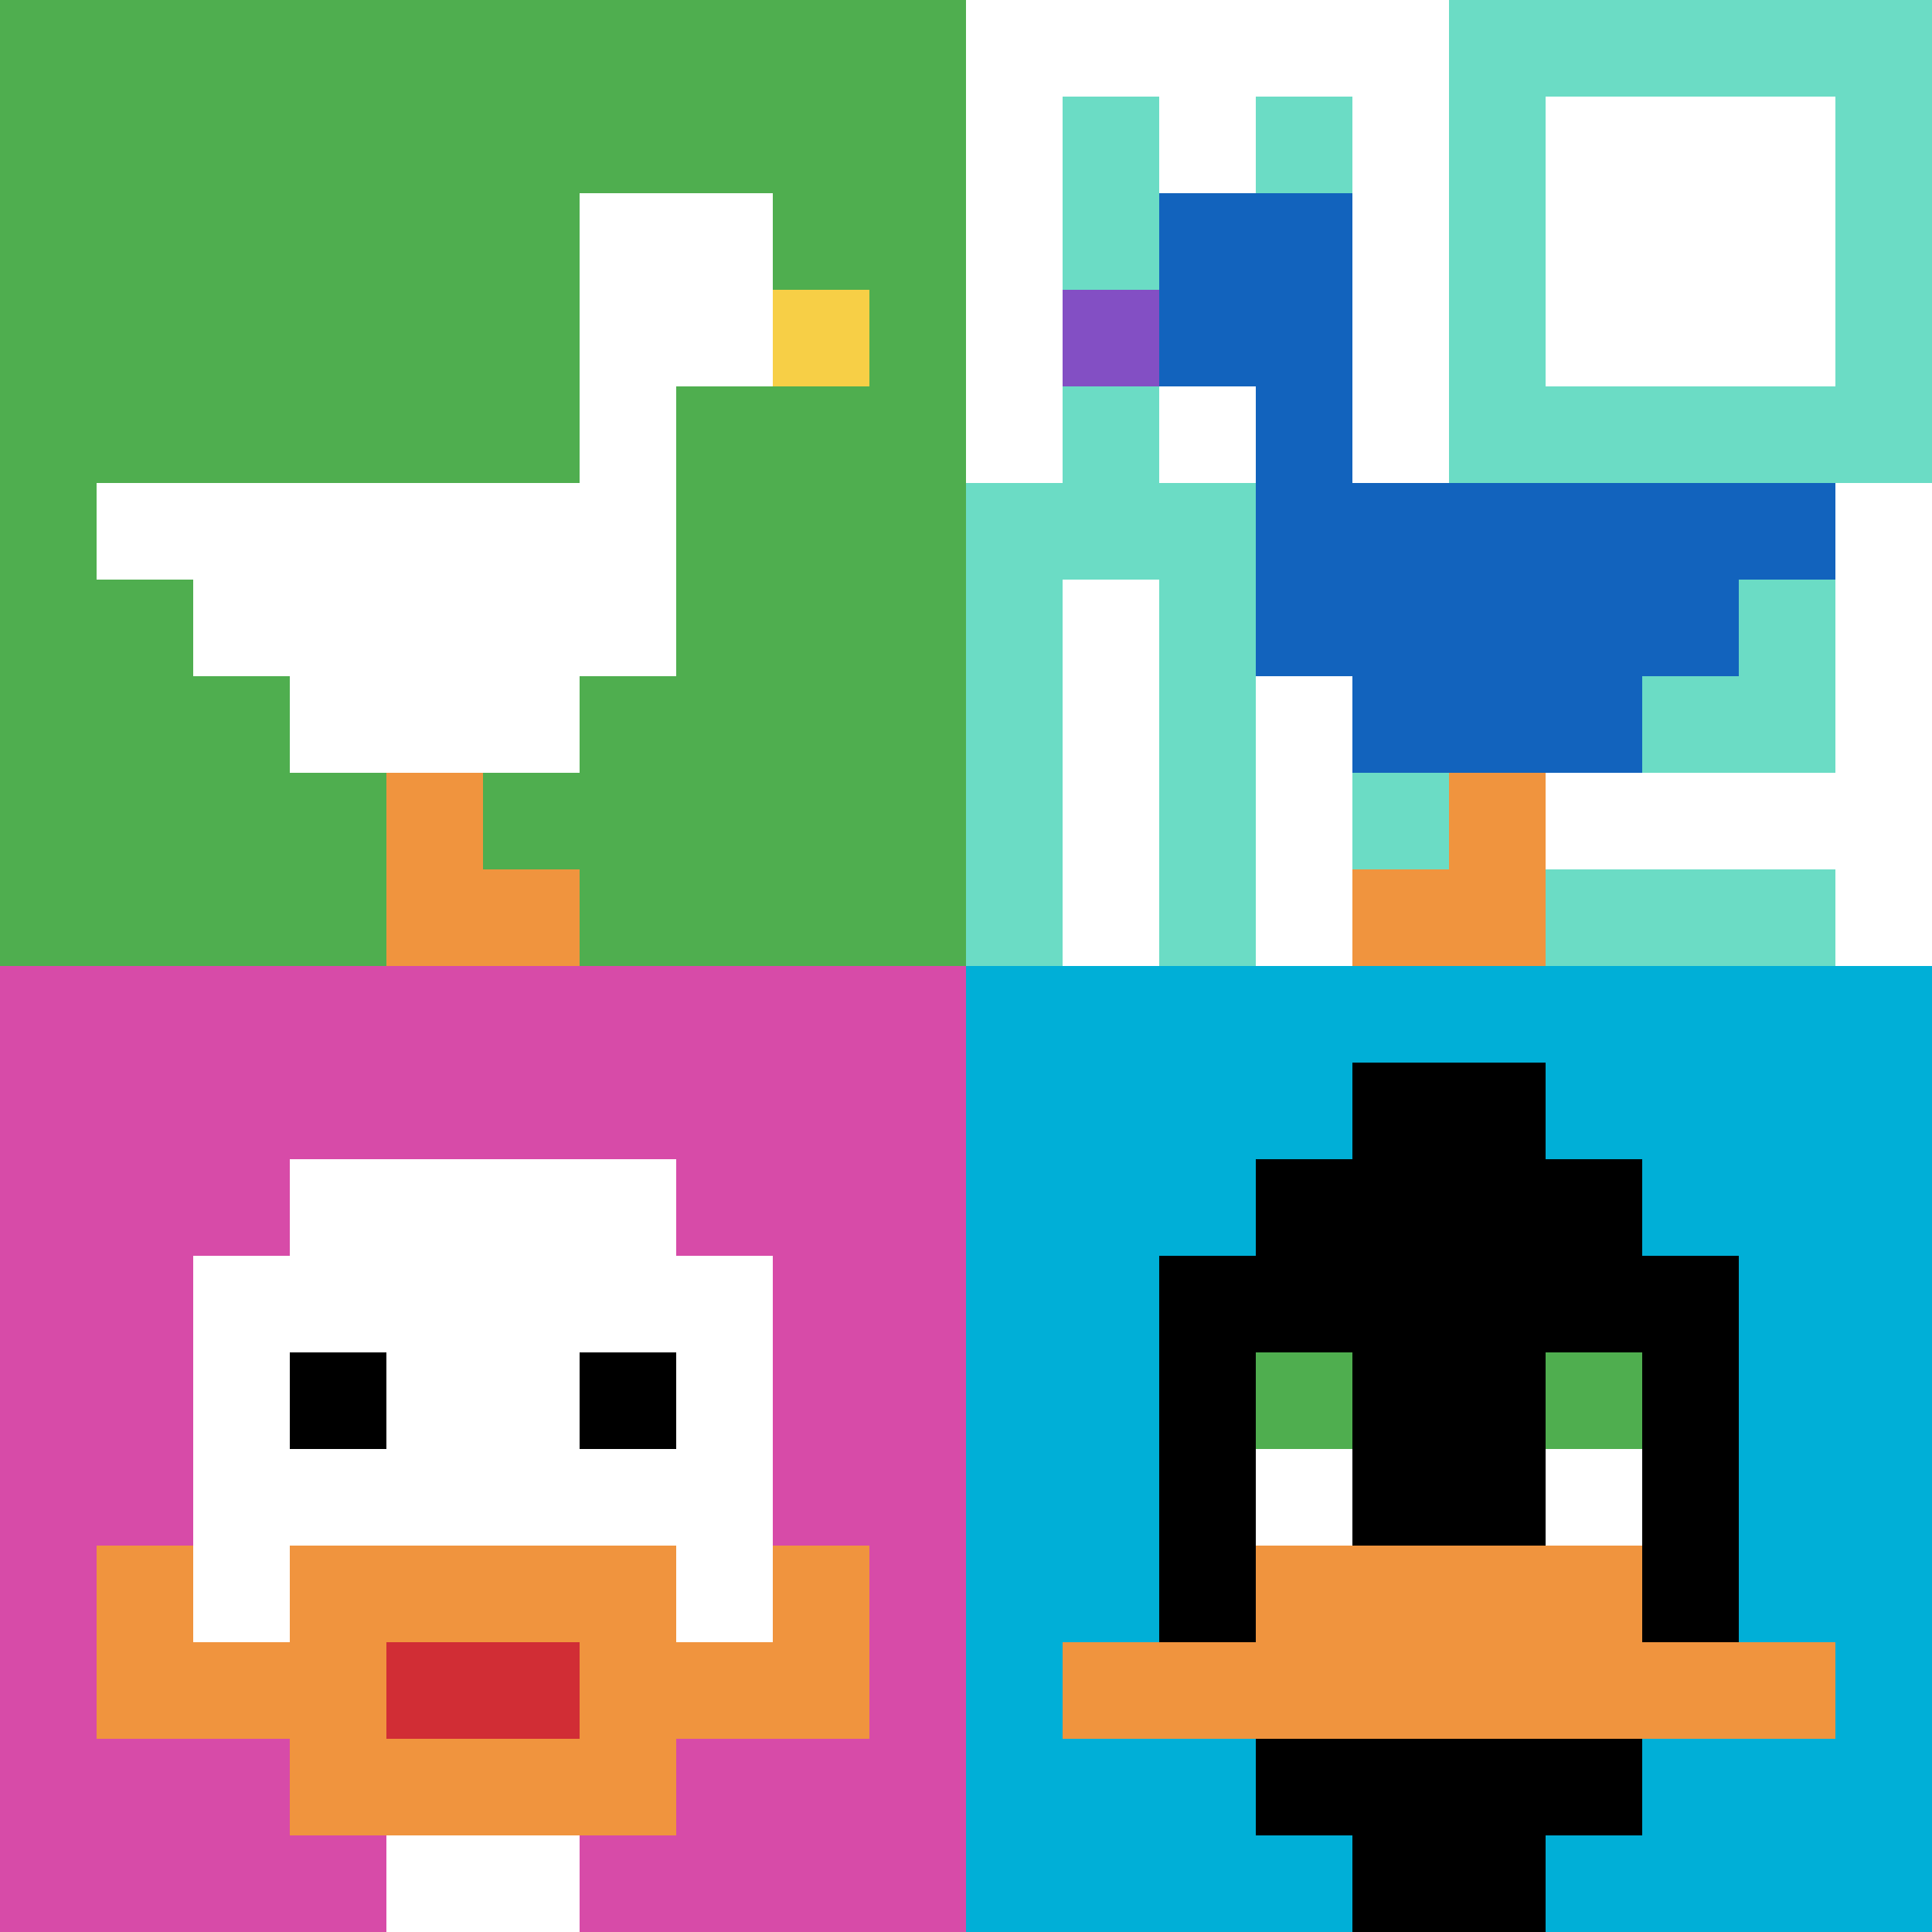 <svg xmlns="http://www.w3.org/2000/svg" version="1.1" width="913" height="913"><title>'goose-pfp-299196' by Dmitri Cherniak</title><desc>seed=299196
backgroundColor=#ffffff
padding=20
innerPadding=0
timeout=500
dimension=2
border=false
Save=function(){return n.handleSave()}
frame=403

Rendered at Mon Sep 16 2024 07:42:34 GMT+0800 (中国标准时间)
Generated in &lt;1ms
</desc><defs></defs><rect width="100%" height="100%" fill="#ffffff"></rect><g><g id="0-0"><rect x="0" y="0" height="456.5" width="456.5" fill="#4FAE4F"></rect><g><rect id="0-0-6-2-2-2" x="273.9" y="91.3" width="91.3" height="91.3" fill="#ffffff"></rect><rect id="0-0-6-2-1-4" x="273.9" y="91.3" width="45.65" height="182.6" fill="#ffffff"></rect><rect id="0-0-1-5-5-1" x="45.65" y="228.25" width="228.25" height="45.65" fill="#ffffff"></rect><rect id="0-0-2-5-5-2" x="91.3" y="228.25" width="228.25" height="91.3" fill="#ffffff"></rect><rect id="0-0-3-5-3-3" x="136.95" y="228.25" width="136.95" height="136.95" fill="#ffffff"></rect><rect id="0-0-8-3-1-1" x="365.2" y="136.95" width="45.65" height="45.65" fill="#F7CF46"></rect><rect id="0-0-4-8-1-2" x="182.6" y="365.2" width="45.65" height="91.3" fill="#F0943E"></rect><rect id="0-0-4-9-2-1" x="182.6" y="410.85" width="91.3" height="45.65" fill="#F0943E"></rect></g><rect x="0" y="0" stroke="white" stroke-width="0" height="456.5" width="456.5" fill="none"></rect></g><g id="1-0"><rect x="456.5" y="0" height="456.5" width="456.5" fill="#6BDCC5"></rect><g><rect id="456.5-0-0-0-5-1" x="456.5" y="0" width="228.25" height="45.65" fill="#ffffff"></rect><rect id="456.5-0-0-0-1-5" x="456.5" y="0" width="45.65" height="228.25" fill="#ffffff"></rect><rect id="456.5-0-2-0-1-5" x="547.8" y="0" width="45.65" height="228.25" fill="#ffffff"></rect><rect id="456.5-0-4-0-1-5" x="639.1" y="0" width="45.65" height="228.25" fill="#ffffff"></rect><rect id="456.5-0-6-1-3-3" x="730.4" y="45.65" width="136.95" height="136.95" fill="#ffffff"></rect><rect id="456.5-0-1-6-1-4" x="502.15" y="273.9" width="45.65" height="182.6" fill="#ffffff"></rect><rect id="456.5-0-3-6-1-4" x="593.45" y="273.9" width="45.65" height="182.6" fill="#ffffff"></rect><rect id="456.5-0-5-5-5-1" x="684.75" y="228.25" width="228.25" height="45.65" fill="#ffffff"></rect><rect id="456.5-0-5-8-5-1" x="684.75" y="365.2" width="228.25" height="45.65" fill="#ffffff"></rect><rect id="456.5-0-5-5-1-5" x="684.75" y="228.25" width="45.65" height="228.25" fill="#ffffff"></rect><rect id="456.5-0-9-5-1-5" x="867.35" y="228.25" width="45.65" height="228.25" fill="#ffffff"></rect></g><g><rect id="456.5-0-2-2-2-2" x="547.8" y="91.3" width="91.3" height="91.3" fill="#1263BD"></rect><rect id="456.5-0-3-2-1-4" x="593.45" y="91.3" width="45.65" height="182.6" fill="#1263BD"></rect><rect id="456.5-0-4-5-5-1" x="639.1" y="228.25" width="228.25" height="45.65" fill="#1263BD"></rect><rect id="456.5-0-3-5-5-2" x="593.45" y="228.25" width="228.25" height="91.3" fill="#1263BD"></rect><rect id="456.5-0-4-5-3-3" x="639.1" y="228.25" width="136.95" height="136.95" fill="#1263BD"></rect><rect id="456.5-0-1-3-1-1" x="502.15" y="136.95" width="45.65" height="45.65" fill="#834FC4"></rect><rect id="456.5-0-5-8-1-2" x="684.75" y="365.2" width="45.65" height="91.3" fill="#F0943E"></rect><rect id="456.5-0-4-9-2-1" x="639.1" y="410.85" width="91.3" height="45.65" fill="#F0943E"></rect></g><rect x="456.5" y="0" stroke="white" stroke-width="0" height="456.5" width="456.5" fill="none"></rect></g><g id="0-1"><rect x="0" y="456.5" height="456.5" width="456.5" fill="#D74BA8"></rect><g><rect id="0-456.5-3-2-4-7" x="136.95" y="547.8" width="182.6" height="319.55" fill="#ffffff"></rect><rect id="0-456.5-2-3-6-5" x="91.3" y="593.45" width="273.9" height="228.25" fill="#ffffff"></rect><rect id="0-456.5-4-8-2-2" x="182.6" y="821.7" width="91.3" height="91.3" fill="#ffffff"></rect><rect id="0-456.5-1-7-8-1" x="45.65" y="776.05" width="365.2" height="45.65" fill="#F0943E"></rect><rect id="0-456.5-3-6-4-3" x="136.95" y="730.4" width="182.6" height="136.95" fill="#F0943E"></rect><rect id="0-456.5-4-7-2-1" x="182.6" y="776.05" width="91.3" height="45.65" fill="#D12D35"></rect><rect id="0-456.5-1-6-1-2" x="45.65" y="730.4" width="45.65" height="91.3" fill="#F0943E"></rect><rect id="0-456.5-8-6-1-2" x="365.2" y="730.4" width="45.65" height="91.3" fill="#F0943E"></rect><rect id="0-456.5-3-4-1-1" x="136.95" y="639.1" width="45.65" height="45.65" fill="#000000"></rect><rect id="0-456.5-6-4-1-1" x="273.9" y="639.1" width="45.65" height="45.65" fill="#000000"></rect></g><rect x="0" y="456.5" stroke="white" stroke-width="0" height="456.5" width="456.5" fill="none"></rect></g><g id="1-1"><rect x="456.5" y="456.5" height="456.5" width="456.5" fill="#00AFD7"></rect><g><rect id="456.5-456.5-3-2-4-7" x="593.45" y="547.8" width="182.6" height="319.55" fill="#000000"></rect><rect id="456.5-456.5-2-3-6-5" x="547.8" y="593.45" width="273.9" height="228.25" fill="#000000"></rect><rect id="456.5-456.5-4-8-2-2" x="639.1" y="821.7" width="91.3" height="91.3" fill="#000000"></rect><rect id="456.5-456.5-1-7-8-1" x="502.15" y="776.05" width="365.2" height="45.65" fill="#F0943E"></rect><rect id="456.5-456.5-3-6-4-2" x="593.45" y="730.4" width="182.6" height="91.3" fill="#F0943E"></rect><rect id="456.5-456.5-3-4-1-1" x="593.45" y="639.1" width="45.65" height="45.65" fill="#4FAE4F"></rect><rect id="456.5-456.5-6-4-1-1" x="730.4" y="639.1" width="45.65" height="45.65" fill="#4FAE4F"></rect><rect id="456.5-456.5-3-5-1-1" x="593.45" y="684.75" width="45.65" height="45.65" fill="#ffffff"></rect><rect id="456.5-456.5-6-5-1-1" x="730.4" y="684.75" width="45.65" height="45.65" fill="#ffffff"></rect><rect id="456.5-456.5-4-1-2-2" x="639.1" y="502.15" width="91.3" height="91.3" fill="#000000"></rect></g><rect x="456.5" y="456.5" stroke="white" stroke-width="0" height="456.5" width="456.5" fill="none"></rect></g></g></svg>